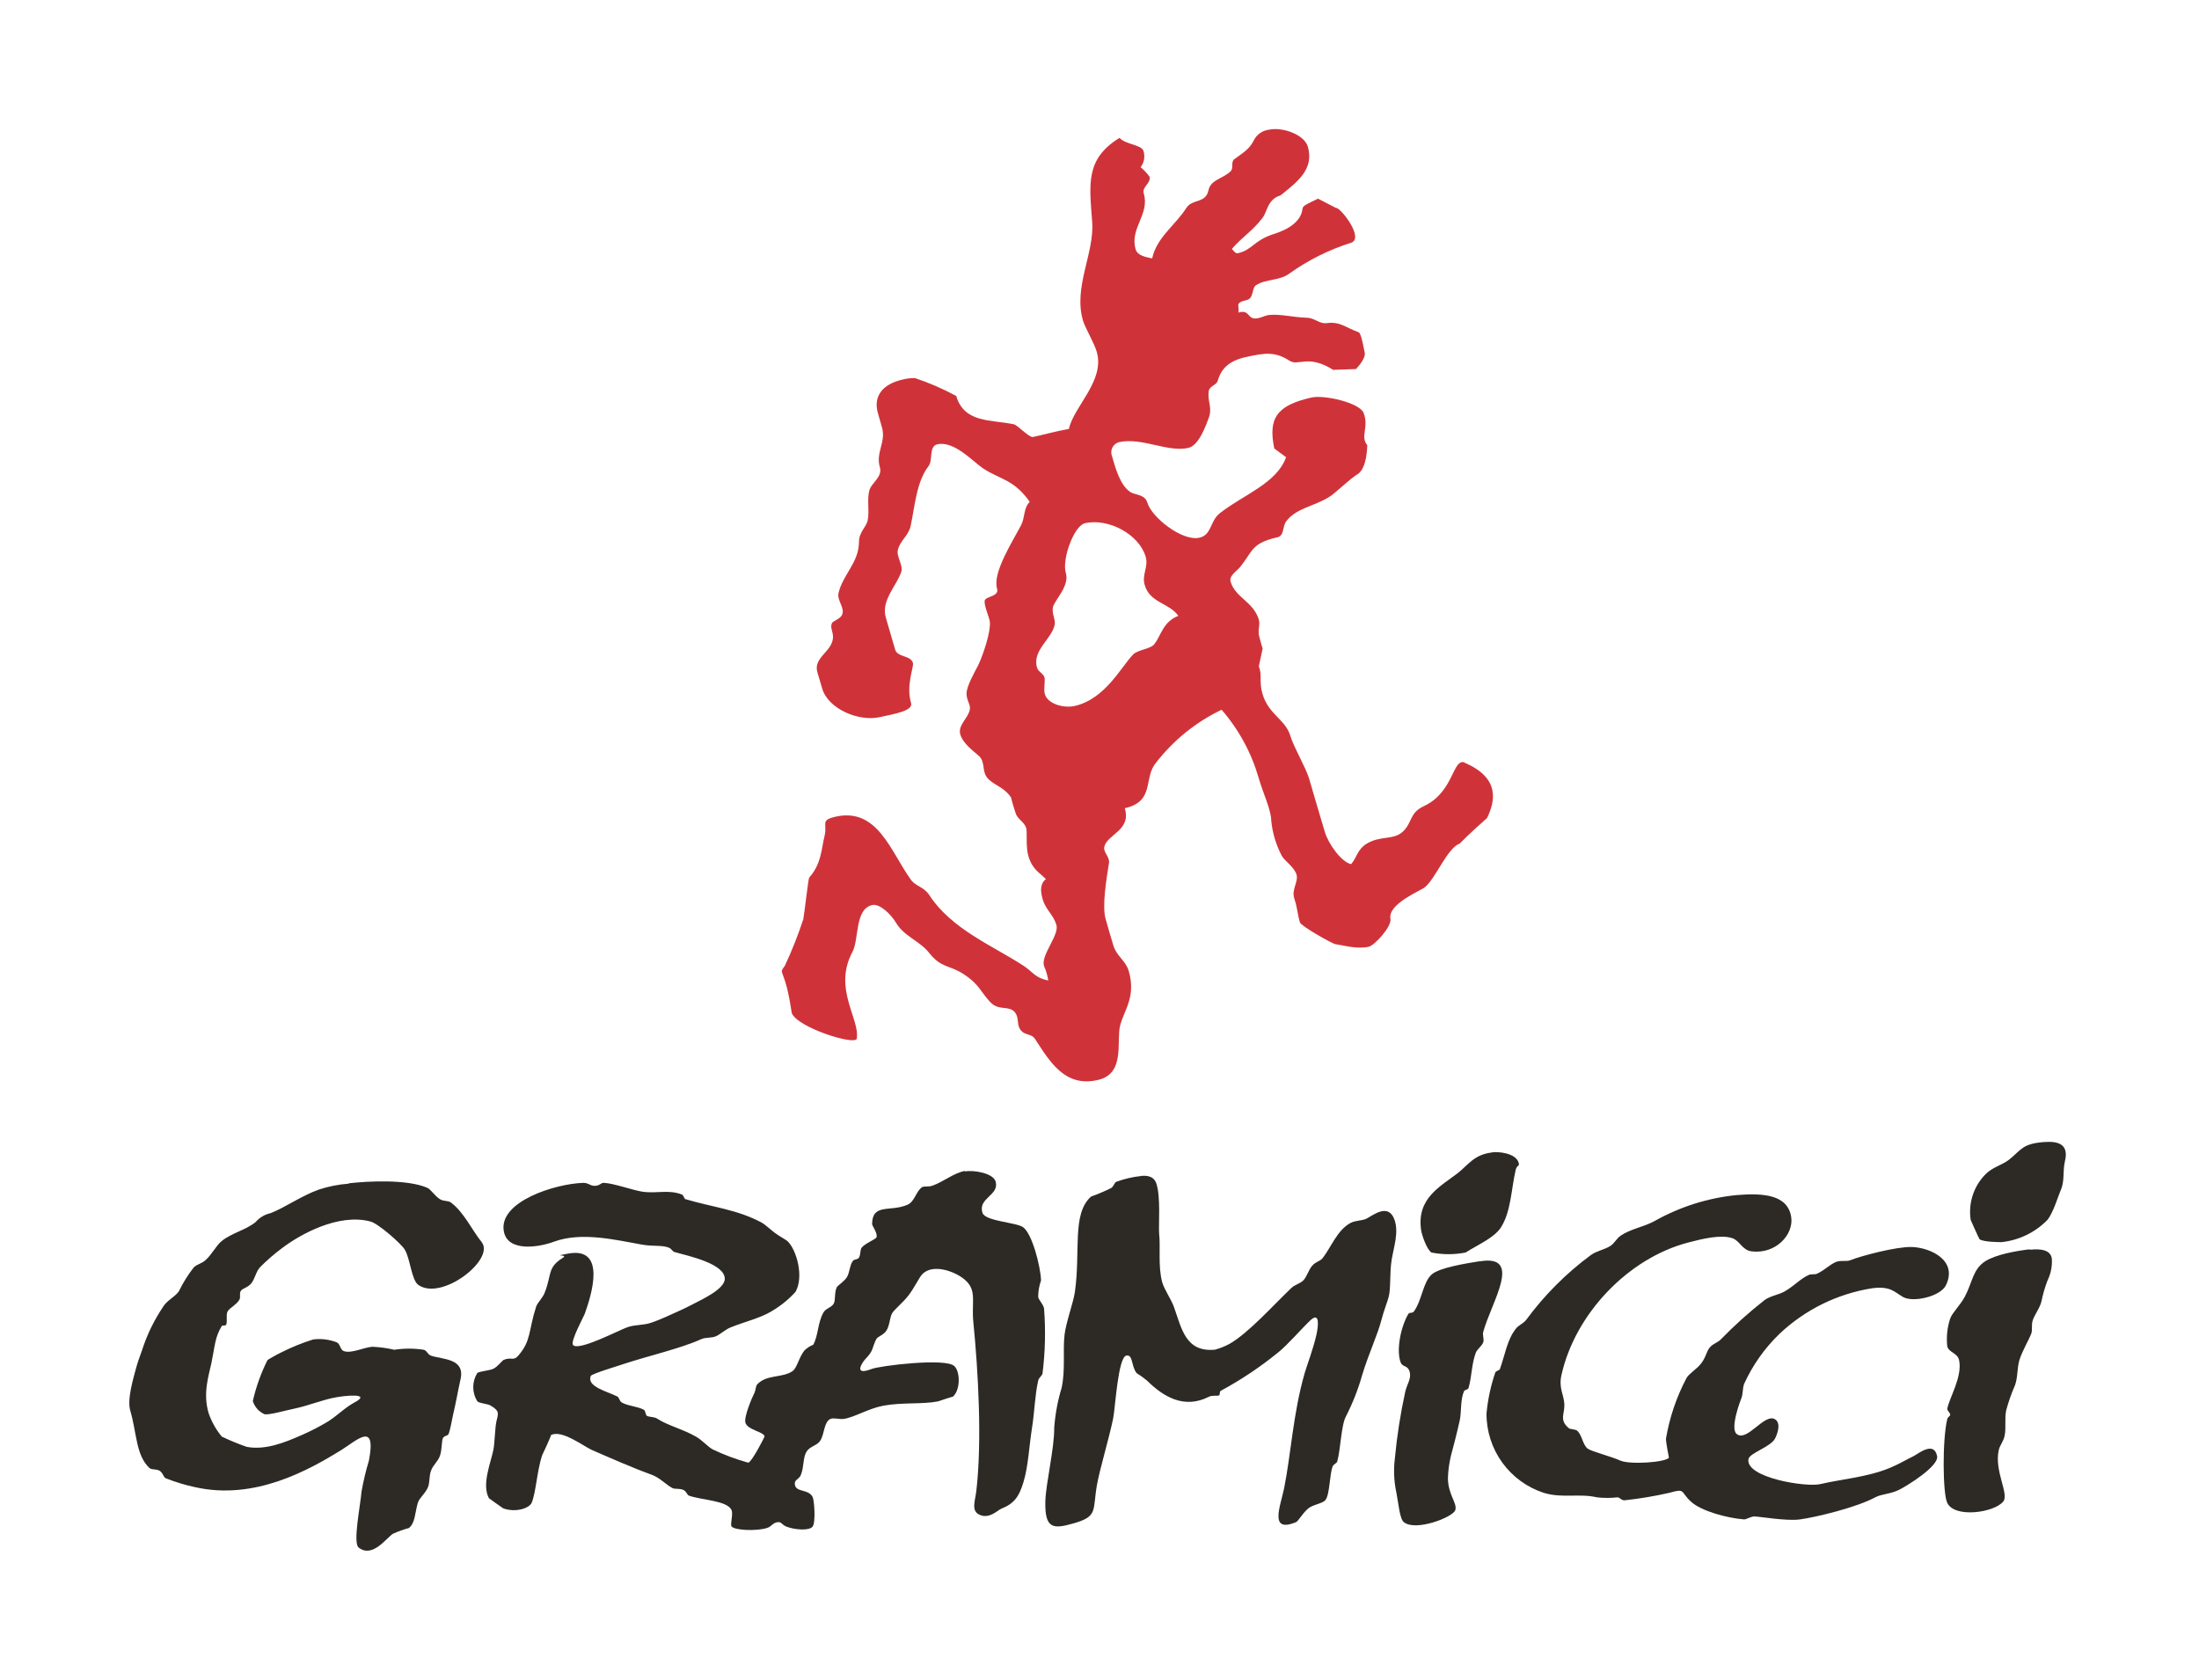 <svg width="322" height="246" viewBox="0 0 322 246" fill="none" xmlns="http://www.w3.org/2000/svg">
<path fill-rule="evenodd" clip-rule="evenodd" d="M51.11 173.27C53.73 172.97 59.54 172.64 62.54 173.92C63.1 174.15 63.72 175.22 64.49 175.64C64.99 175.92 65.62 175.8 66 176.07C67.9 177.45 69.13 180.15 70.53 181.89C72.53 184.41 64.68 190.57 61.25 188.15C60.25 187.45 60.04 184.15 59.25 182.96C58.74 182.11 55.4 179.17 54.25 178.87C49.53 177.61 43.87 180.81 41.31 182.76C40.166 183.613 39.086 184.548 38.08 185.56C37.49 186.19 37.32 187.29 36.79 187.93C36.26 188.57 35.56 188.62 35.28 189.01C35 189.4 35.28 189.86 35.06 190.31C34.69 191 33.6 191.54 33.33 192.03C33.06 192.52 33.33 193.41 33.12 193.98C33.03 194.18 32.57 194.03 32.47 194.18C31.47 195.8 31.47 197.11 30.96 199.58C30.53 201.58 29.7 204.02 30.54 206.91C30.97 208.167 31.624 209.336 32.47 210.36C33.663 210.934 34.888 211.439 36.14 211.87C38.88 212.38 41.7 211.23 44.14 210.16C45.475 209.578 46.771 208.91 48.02 208.16C49.57 207.16 50.45 206.16 51.9 205.37C54.5 203.99 50.62 204.29 48.67 204.72C47.02 205.08 44.87 205.9 43.28 206.23C41.69 206.56 39.41 207.23 38.74 207.09C38.331 206.911 37.966 206.646 37.669 206.313C37.372 205.98 37.151 205.587 37.02 205.16C37.495 203.081 38.216 201.067 39.17 199.16C39.26 199.07 40.87 198.16 41.12 198.07C42.644 197.296 44.229 196.65 45.86 196.14C47.031 195.989 48.221 196.137 49.32 196.57C49.85 196.81 49.79 197.68 50.39 197.86C51.48 198.21 53.18 197.34 54.49 197.21C55.581 197.253 56.666 197.4 57.73 197.65C59.158 197.43 60.612 197.43 62.04 197.65C62.53 197.77 62.6 198.33 63.12 198.52C64.8 199.09 68.12 198.88 67.44 201.96C67.09 203.49 66.77 205.38 66.35 207.14C66.16 207.94 65.97 209.22 65.71 209.94C65.57 210.31 65.04 210.2 64.85 210.6C64.66 211 64.73 212.32 64.42 213.18C64.11 214.04 63.42 214.52 63.12 215.34C62.82 216.16 62.95 217.01 62.69 217.72C62.33 218.67 61.41 219.31 61.18 220.07C60.75 221.55 60.8 223.02 59.88 223.75C59.069 223.973 58.276 224.261 57.51 224.61C56.51 225.3 54.51 228.19 52.51 226.61C51.66 225.9 52.75 220.61 52.94 218.41C53.211 216.88 53.571 215.368 54.02 213.88C55.14 208.05 52.31 210.88 49.92 212.37C45.27 215.23 37.3 219.75 28.57 217.77C27.098 217.459 25.656 217.021 24.26 216.46C23.91 216.3 23.91 215.73 23.4 215.39C22.89 215.05 22.22 215.28 21.88 214.96C19.88 213.08 20.05 209.88 19.07 206.54C18.58 204.84 19.57 201.72 19.94 200.28C20.2 199.28 20.69 198.11 21.02 197.06C21.717 195.076 22.661 193.188 23.83 191.44C24.38 190.44 25.67 189.89 26.2 189.07C26.794 187.848 27.515 186.692 28.35 185.62C28.84 185.11 29.49 185.06 30.08 184.54C31.01 183.72 31.68 182.36 32.45 181.74C33.99 180.5 36.05 180.11 37.45 178.93C38.014 178.283 38.771 177.834 39.61 177.65C41.61 176.89 44.27 175.03 46.73 174.18C48.127 173.725 49.574 173.439 51.04 173.33" fill="#2D2A26"/>
<path fill-rule="evenodd" clip-rule="evenodd" d="M299.37 167.23C301.48 167.07 302.96 167.62 302.37 170.03C302.01 171.6 302.37 172.93 301.73 174.34C301.38 175.12 300.68 177.56 299.79 178.65C298.001 180.476 295.632 181.621 293.09 181.89C292.83 181.89 290.47 181.89 289.87 181.47C289.78 181.4 288.55 178.58 288.57 178.65C288.383 177.444 288.481 176.21 288.856 175.049C289.231 173.887 289.873 172.829 290.73 171.96C291.66 170.96 293.22 170.58 294.18 169.82C296.01 168.36 296.1 167.47 299.35 167.23" fill="#2D2A26"/>
<path fill-rule="evenodd" clip-rule="evenodd" d="M218.49 168.74C219.49 168.61 221.96 168.87 222.37 170.25C222.56 170.84 222.12 170.54 221.94 171.32C221.28 174.17 221.26 177.42 219.78 179.74C218.78 181.27 216.43 182.25 214.61 183.41C212.959 183.735 211.261 183.735 209.61 183.41C208.89 182.95 208.18 180.75 208.1 180.16C207.38 175.43 211 173.7 213.49 171.76C214.98 170.59 215.86 169.05 218.49 168.76" fill="#2D2A26"/>
<path fill-rule="evenodd" clip-rule="evenodd" d="M141.28 171.54C142.56 171.3 145.47 171.78 145.8 173.05C146.33 175.05 143.18 175.42 143.86 177.59C144.27 178.87 148.94 178.98 149.86 179.74C151.14 180.74 152.35 185.32 152.44 187.5C152.169 188.265 152.027 189.069 152.02 189.88C152.08 190.39 152.76 190.94 152.88 191.6C153.127 194.763 153.053 197.942 152.66 201.09C152.6 201.5 152.13 201.68 152.02 202.17C151.54 204.3 151.48 206.77 151.15 208.86C150.68 211.86 150.57 214.75 149.86 217.05C149.23 219.13 148.54 220.16 146.63 220.92C146.06 221.16 144.83 222.5 143.39 221.79C142.18 221.21 142.79 219.79 142.96 218.35C143.82 211.01 143.24 200.77 142.52 193.54C142.25 190.74 143.04 189.04 141.44 187.54C140.07 186.22 136.5 184.88 134.97 186.68C134.52 187.21 133.87 188.6 133.04 189.68C132.21 190.76 131.04 191.68 130.66 192.26C130.28 192.84 130.3 194.09 129.8 194.84C129.3 195.59 128.52 195.66 128.29 196.14C127.65 197.44 127.95 197.73 126.78 198.94C126.3 199.43 124.83 201.56 127.64 200.46C128.79 200 138.35 198.82 139.72 200.02C140.63 200.81 140.66 203.59 139.5 204.55C139.63 204.44 137.5 205.16 137.35 205.21C135.1 205.66 132.11 205.33 129.35 205.84C127.13 206.26 125.07 207.57 123.52 207.78C123.03 207.86 122 207.57 121.59 207.78C120.59 208.3 120.77 210 120.07 211.02C119.65 211.66 118.61 211.78 118.12 212.54C117.54 213.46 117.76 214.78 117.27 215.98C116.99 216.68 116.21 216.66 116.41 217.49C116.66 218.54 118.41 218.04 119 219.22C119.24 219.74 119.46 222.87 119 223.53C118.54 224.19 116.34 224.03 115.11 223.53C114.55 223.3 114.43 222.89 114.03 222.89C113.18 222.89 113.03 223.53 112.31 223.75C110.73 224.24 107.59 224.09 107.13 223.53C106.88 223.22 107.38 221.8 107.13 221.16C106.58 219.72 102.68 219.67 100.88 219.01C100.58 218.89 100.53 218.36 100.01 218.15C99.49 217.94 98.8 218.07 98.5 217.92C97.58 217.47 96.7 216.44 95.5 215.98C92.4 214.85 89.5 213.55 86.66 212.32C85.53 211.83 82.2 209.26 80.66 210.16C80.83 210.06 79.4 213.06 79.36 213.16C78.61 215.58 78.48 218.51 77.86 220.04C77.54 220.83 75.6 221.52 73.76 220.9C73.65 220.9 71.58 219.36 71.6 219.4C70.5 217.4 71.86 214.23 72.25 212.29C72.44 211.29 72.49 209.04 72.68 208.19C72.96 206.98 73.22 206.63 71.82 205.81C71.36 205.54 70.13 205.5 69.88 205.18C69.5 204.562 69.298 203.851 69.298 203.125C69.298 202.399 69.5 201.688 69.88 201.07C70.11 200.81 71.64 200.72 72.25 200.43C72.86 200.14 73.53 199.23 73.76 199.13C74.92 198.65 75.15 199.37 75.91 198.49C77.81 196.29 77.37 194.86 78.5 191.36C78.71 190.71 79.5 190.06 79.79 189.21C80.79 186.66 80.14 185.59 82.39 184.21C83.39 183.59 80.47 184.05 83.24 183.56C88.84 182.56 86.62 189.62 85.62 192.4C85.47 192.8 83.51 196.4 83.9 196.94C84.66 197.94 90.7 194.74 91.9 194.34C93.1 193.94 94.2 194.09 95.35 193.69C96.72 193.24 98.52 192.37 99.88 191.76C100.33 191.55 101.03 191.21 101.61 190.9C102.61 190.36 106.18 188.77 106.13 187.23C106.07 185.07 101.07 183.97 98.8 183.35C98.42 183.24 98.37 182.87 97.94 182.7C97.01 182.3 95.59 182.54 94.05 182.26C90.2 181.58 85.16 180.33 81.11 181.83C78.81 182.68 74.35 183.34 73.78 180.33C72.95 175.96 81.29 173.33 85.43 173.21C86.13 173.21 86.43 173.61 86.93 173.64C87.86 173.7 87.93 173.17 88.45 173.21C89.92 173.29 92.63 174.28 94.05 174.5C96.17 174.82 97.91 174.14 99.88 174.93C100.03 174.99 100.27 175.57 100.31 175.58C104.45 176.81 107.94 177.1 111.53 179.03C112.06 179.32 112.79 180.03 113.47 180.54C114.15 181.05 115.13 181.54 115.4 181.83C116.65 183.13 117.74 186.94 116.49 189.17C115.478 190.286 114.301 191.24 113 192C111.39 193 109 193.56 107 194.37C106.2 194.68 105.52 195.37 104.84 195.67C104.16 195.97 103.33 195.8 102.68 196.1C99.6 197.49 95.12 198.48 91.24 199.76C90.61 199.98 86.63 201.17 86.5 201.49C85.9 203.07 88.86 203.72 90.39 204.49C90.68 204.65 90.7 205.15 91.03 205.36C91.93 205.89 93.34 205.93 94.27 206.43C94.53 206.56 94.52 207.18 94.7 207.31C95.08 207.54 95.7 207.43 96.21 207.72C97.72 208.72 99.88 209.23 101.82 210.32C102.82 210.85 103.67 211.9 104.4 212.26C106.067 213.052 107.801 213.698 109.58 214.19C110.1 214.05 111.98 210.41 111.96 210.32C111.77 209.63 109.46 209.41 109.15 208.32C108.91 207.48 110.15 204.57 110.45 204.01C110.66 203.61 110.65 202.96 110.88 202.72C112.26 201.23 114.59 201.81 116.06 200.77C116.72 200.3 116.98 198.77 117.78 197.77C118.148 197.398 118.591 197.108 119.08 196.92C119.85 195.53 119.7 193.74 120.59 192.17C120.92 191.59 121.8 191.44 122.09 190.88C122.38 190.32 122.14 189.3 122.53 188.5C122.65 188.24 123.64 187.65 124.03 186.99C124.42 186.33 124.43 185.22 124.9 184.62C125.07 184.39 125.61 184.44 125.76 184.19C126.07 183.68 125.91 183.01 126.19 182.68C126.74 182.02 128.19 181.52 128.35 181.17C128.54 180.57 127.7 179.52 127.7 179.22C127.76 176.16 130.34 177.51 132.87 176.42C133.95 175.97 134.13 174.42 135.03 173.84C135.29 173.66 135.92 173.84 136.54 173.62C138.19 173.04 139.63 171.77 141.3 171.46" fill="#2D2A26"/>
<path fill-rule="evenodd" clip-rule="evenodd" d="M167.16 172.18C167.56 172.18 168.87 172.02 169.31 173.27C169.99 175.19 169.63 179.43 169.73 180.6C169.96 182.76 169.55 185.31 170.17 187.72C170.45 188.78 171.48 190.21 171.9 191.38C173.03 194.53 173.59 198.04 177.9 197.64C178.648 197.44 179.37 197.151 180.05 196.78C182.86 195.17 186.44 191.12 189.12 188.58C189.59 188.13 190.46 187.91 190.84 187.5C191.39 186.92 191.61 185.96 192.14 185.35C192.67 184.74 193.31 184.68 193.64 184.27C194.93 182.64 195.78 180.16 197.74 179.09C198.5 178.68 199.43 178.79 200.12 178.44C201.05 177.96 203.33 176.08 204.21 178.65C204.84 180.5 204.09 182.6 203.78 184.48C203.47 186.36 203.68 188.58 203.35 189.88C203.14 190.73 202.67 191.78 202.27 193.33C201.72 195.47 200.37 198.33 199.47 201.33C198.882 203.42 198.089 205.447 197.1 207.38C196.38 208.64 196.31 212.32 195.8 214.05C195.75 214.23 195.27 214.43 195.15 214.71C194.68 215.83 194.74 218.84 194.08 219.66C193.65 220.19 192.17 220.32 191.49 220.95C190.61 221.76 190.12 222.75 189.76 222.9C185.76 224.54 187.52 220.5 188.04 217.9C189.04 212.9 189.36 206.9 191.04 201.08C191.4 199.85 192.28 197.59 192.76 195.47C193.04 194.22 193.3 192.02 191.9 193.32C190.7 194.44 188.49 197 187.15 198.05C184.529 200.183 181.714 202.065 178.74 203.67C178.59 203.75 178.63 204.26 178.53 204.32C178.23 204.47 177.53 204.27 177.02 204.53C173.4 206.38 170.35 204.53 167.95 202.16C167.476 201.765 166.975 201.405 166.45 201.08C165.62 200.08 165.94 198.32 164.94 198.5C163.7 198.7 163.3 206.35 162.99 207.76C162.27 211.13 161.05 215.07 160.62 217.48C159.97 221.23 160.81 222.05 157.17 223.08C154.25 223.91 152.97 223.93 153.07 219.84C153.14 217.24 154.4 212.09 154.37 209.06C154.515 207.086 154.877 205.134 155.45 203.24C156.03 200.62 155.61 197.84 155.88 195.47C156.09 193.64 157.16 190.79 157.39 189.22C158.26 183.22 156.92 177.76 159.76 175.22C160.784 174.852 161.786 174.424 162.76 173.94C162.98 173.79 163.28 173.13 163.4 173.08C164.584 172.632 165.821 172.34 167.08 172.21" fill="#2D2A26"/>
<path fill-rule="evenodd" clip-rule="evenodd" d="M254.29 175C258.18 174.68 261.79 174.92 262.29 178.24C262.66 180.8 260.02 183.68 256.47 183.24C255.12 183.07 254.76 181.68 253.66 181.31C251.96 180.74 249.21 181.42 247.19 181.95C238.43 184.24 230.64 192.37 228.64 201.37C228.21 203.3 229.03 204.26 229.07 205.68C229.11 207.1 228.29 207.93 229.72 209.13C229.95 209.33 230.72 209.24 231.01 209.56C231.71 210.28 231.77 211.63 232.52 212.15C233.07 212.54 235.88 213.26 237.27 213.88C238.66 214.5 243.99 214.14 244.38 213.44C244.38 213.44 243.91 211.1 243.95 210.65C244.476 207.56 245.488 204.573 246.95 201.8C247.36 201.09 248.4 200.55 249.11 199.64C249.82 198.73 249.89 197.81 250.41 197.26C250.93 196.71 251.46 196.62 251.92 196.19C253.944 194.107 256.106 192.163 258.39 190.37C259.29 189.73 260.5 189.6 261.39 189.07C262.67 188.33 263.66 187.23 264.84 186.7C265.25 186.51 265.74 186.7 266.14 186.48C267.28 185.93 268.02 185.08 268.94 184.76C269.58 184.53 270.41 184.76 270.94 184.54C272.59 183.88 277.68 182.54 279.94 182.6C282.76 182.7 286.7 184.6 284.94 188.21C284.14 189.84 280.2 190.76 278.69 189.94C277.48 189.27 276.88 188.28 274.16 188.64C269.059 189.442 264.321 191.771 260.57 195.32C258.397 197.415 256.639 199.902 255.39 202.65C255.14 203.32 255.25 204.17 254.96 204.82C254.9 204.96 253.27 209.17 254.31 209.99C255.83 211.2 258.38 206.88 259.92 207.83C260.86 208.41 260.23 210.06 259.92 210.65C259.27 211.89 256.22 212.75 256.03 213.65C255.52 216.38 264.54 217.84 266.61 217.31C269.31 216.65 273.51 216.31 276.75 214.94C277.81 214.52 279.13 213.75 280.2 213.23C280.95 212.84 283.2 210.97 283.65 213.23C283.94 214.68 279.28 217.57 278.04 218.18C276.8 218.79 275.49 218.77 274.59 219.26C271.87 220.73 265.98 222.16 263.59 222.49C261.64 222.77 257.59 222.06 256.9 222.06C256.37 222.06 255.7 222.51 255.39 222.49C252.87 222.3 249.11 221.26 247.63 219.91C245.97 218.4 246.89 217.91 244.39 218.61C242.256 219.094 240.096 219.454 237.92 219.69C237.43 219.75 237.21 219.26 236.84 219.26C235.843 219.373 234.837 219.373 233.84 219.26C231.23 218.65 228.84 219.43 226.08 218.61C223.622 217.815 221.481 216.256 219.968 214.161C218.456 212.066 217.651 209.544 217.67 206.96C217.863 204.916 218.296 202.903 218.96 200.96C219.03 200.8 219.58 200.59 219.61 200.54C220.41 198.31 220.7 196.13 221.99 194.54C222.33 194.09 223.11 193.77 223.49 193.26C226.157 189.634 229.357 186.431 232.98 183.76C233.81 183.17 234.9 183.01 235.79 182.46C236.39 182.09 236.68 181.39 237.3 180.95C238.76 179.95 240.71 179.67 242.3 178.79C245.992 176.712 250.075 175.422 254.29 175Z" fill="#2D2A26"/>
<path fill-rule="evenodd" clip-rule="evenodd" d="M297.22 183C297.56 183 300.22 182.55 300.45 184.3C300.524 185.414 300.304 186.528 299.81 187.53C299.437 188.504 299.146 189.507 298.94 190.53C298.71 191.53 297.94 192.47 297.65 193.35C297.42 194.06 297.65 194.73 297.44 195.28C297.14 196.1 296.05 197.97 295.7 199.17C295.35 200.37 295.48 201.65 295.06 202.84C294.541 204.027 294.109 205.25 293.77 206.5C293.51 207.75 293.77 209.04 293.55 210.17C293.41 211.03 292.84 211.62 292.68 212.33C291.99 215.43 294.23 218.77 293.34 219.87C292.02 221.5 286.24 222.34 285.14 220.08C284.47 218.75 284.4 210.81 285.14 207.79C285.23 207.45 285.57 207.4 285.57 207.15C285.57 206.9 285.1 206.53 285.14 206.29C285.44 204.66 287.38 201.62 286.87 199.17C286.64 198.11 285.4 198.08 285.14 197.17C284.985 195.788 285.132 194.39 285.57 193.07C285.86 192.24 287.05 191.12 287.73 189.84C288.85 187.71 288.88 185.84 290.73 184.67C292.26 183.72 295.04 183.2 297.2 182.94" fill="#2D2A26"/>
<path fill-rule="evenodd" clip-rule="evenodd" d="M216.76 184.69C223.04 183.69 218.38 190.69 217.19 195.04C217.06 195.53 217.35 196.16 217.19 196.56C216.99 197.11 216.31 197.56 216.11 198.06C215.46 199.81 215.54 201.51 215.04 203.25C214.96 203.49 214.45 203.55 214.39 203.68C213.81 205.01 214.03 206.68 213.75 208C213.32 209.94 212.84 211.74 212.46 213.18C212.206 214.236 212.059 215.315 212.02 216.4C212.02 218.92 213.45 220.12 213.09 221.15C212.73 222.18 207.26 224.31 205.55 222.88C204.94 222.36 204.79 220.14 204.47 218.56C204.117 216.917 204.043 215.227 204.25 213.56C204.556 210.296 205.06 207.053 205.76 203.85C206.02 202.65 206.7 201.92 206.41 200.85C206.16 199.93 205.41 200.2 205.12 199.56C204.4 197.75 205.12 194.3 206.2 192.44C206.39 192.1 206.8 192.38 207.06 192.01C208.22 190.38 208.37 187.74 209.65 186.62C210.76 185.62 214.77 184.99 216.76 184.67" fill="#2D2A26"/>
<path d="M214.55 111.68C212.65 110.89 213 115.9 208.55 118.02C206.36 119.02 206.85 120.38 205.47 121.73C204.09 123.08 202.19 122.3 200.13 123.54C198.74 124.38 198.66 125.65 197.84 126.54C196.42 126.24 194.49 123.54 193.99 121.8C193.25 119.35 192.57 117.02 191.69 114C191.18 112.32 189.43 109.4 188.94 107.74C188.21 105.31 185.75 104.65 184.86 101.58C184.33 99.77 184.86 98.87 184.33 97.58L184.89 94.96C184.69 94.39 184.56 93.79 184.39 93.21C184.12 92.28 184.56 91.55 184.33 90.73C183.53 88.09 180.92 87.55 180.2 85.19C179.95 84.28 181.02 83.72 181.61 83.01C183.49 80.67 183.22 79.54 187.08 78.67C188.08 78.44 187.76 77.06 188.37 76.3C189.81 74.42 192.37 74.15 194.56 72.82C195.65 72.16 197.61 70.12 198.91 69.36C199.79 68.69 200.15 66.99 200.21 65.19C199.13 63.92 200.5 62.55 199.67 60.46C199.09 58.98 193.93 57.79 192.04 58.21C186.87 59.38 185.7 61.3 186.59 65.67L188.32 66.95C186.97 70.79 181.99 72.48 178.61 75.16C177.15 76.31 177.46 78.34 175.61 78.74C173.11 79.3 168.61 75.74 168 73.58C167.64 72.37 166.09 72.46 165.53 72.06C163.99 71.06 163.3 68.4 162.84 66.83C162.755 66.629 162.714 66.412 162.72 66.194C162.725 65.976 162.777 65.761 162.871 65.565C162.966 65.368 163.101 65.194 163.268 65.053C163.435 64.913 163.63 64.809 163.84 64.75C167.17 64 170.98 66.27 174 65.59C175.57 65.24 176.6 62.26 177 61.19C177.57 59.61 176.77 58.85 177 57.25C177.12 56.49 178.18 56.41 178.33 55.7C178.77 54.19 179.77 52.89 182.33 52.31C185.23 51.66 186.69 51.46 188.79 52.8C190.11 53.71 191.47 51.8 195.22 54.16L198.55 54.04C198.55 54.04 200.1 52.5 199.82 51.56C199.76 51.33 199.34 48.78 198.96 48.66C197.02 47.95 196.23 47.07 194.34 47.31C193.2 47.49 192.6 46.58 191.4 46.53C189.2 46.45 187.59 45.97 185.87 46.12C185.18 46.17 184.31 46.76 183.57 46.62C182.67 46.46 182.88 45.33 181.33 45.77C181.58 44.77 180.66 44.37 182.54 43.94C183.65 43.7 183.25 42.17 183.93 41.76C185.4 40.81 187.38 41.14 188.81 40.05C191.555 38.09 194.593 36.574 197.81 35.56C199.86 34.92 196.26 30.32 195.63 30.45L193 29.09C191.43 29.86 190.79 30.09 190.73 30.54C190.49 33.06 187.19 34.05 186.48 34.28C183.55 35.23 183.4 36.6 181.25 37.08C180.87 37.16 180.61 36.65 180.38 36.45C181.97 34.63 183.38 33.85 184.87 31.91C185.58 31.02 185.56 29.2 187.51 28.61C190 26.61 192.45 24.79 191.51 21.48C191.01 19.73 187.84 18.56 185.83 18.99C185.355 19.044 184.901 19.216 184.51 19.49C184.119 19.764 183.802 20.132 183.59 20.56C182.96 21.84 182.04 22.35 180.8 23.27C180.17 23.66 180.68 24.58 180.22 25.06C179.08 26.19 177.3 26.27 176.96 27.85C176.55 29.85 174.58 29.07 173.71 30.46C172.08 33.01 169.37 34.77 168.71 37.84C167.71 37.63 166.56 37.43 166.29 36.5C165.39 33.43 168.39 31.4 167.48 28.33C167.19 27.33 168.59 26.83 168.32 25.86C167.945 25.348 167.508 24.885 167.02 24.48C167.279 24.15 167.453 23.761 167.526 23.347C167.599 22.934 167.57 22.509 167.44 22.11C167.17 21.18 164.84 21.18 163.93 20.19C158.93 23.28 159.51 26.9 159.93 32.52C160.27 37.07 157.13 42.04 158.59 46.97C158.93 48.08 160.23 50.23 160.59 51.5C161.85 55.74 157.23 59.5 156.52 62.81C154.75 63.11 152.52 63.73 151.25 63.99C150.72 64.11 148.96 62.22 148.46 62.13C145.09 61.42 141.21 61.98 140.02 57.98C138.093 56.937 136.079 56.063 134 55.37C133.411 55.353 132.822 55.417 132.25 55.56C129.2 56.23 127.82 58.04 128.57 60.56C128.78 61.3 128.92 61.79 129.14 62.56C129.78 64.75 128.19 66.25 128.84 68.43C129.24 69.81 127.67 70.69 127.34 71.69C126.9 73.05 127.34 74.69 127.07 76.12C126.92 77.12 125.8 77.86 125.78 79.31C125.78 82.4 123.42 84.11 122.78 86.86C122.55 87.98 123.78 89.03 123.29 90.06C123.01 90.64 121.97 90.94 121.83 91.23C121.52 91.87 121.97 92.49 121.98 93.23C121.98 95.44 118.98 96.23 119.71 98.52L120.41 100.87C121.29 103.8 125.72 105.71 128.84 105.01C130.89 104.55 133.74 104.11 133.41 102.95C132.63 100.35 133.85 97.66 133.68 97.07C133.35 95.94 131.42 96.27 131.08 95.13L129.72 90.47C128.95 87.93 131.34 85.74 131.98 83.72C132.28 82.78 131.22 81.49 131.48 80.5C131.85 79.08 133.07 78.43 133.36 76.95C133.97 74.06 134.21 70.53 135.96 68.27C136.65 67.38 135.96 65.35 137.26 65.06C139.73 64.52 142.47 67.59 143.91 68.56C146.5 70.27 148.42 70.15 150.78 73.48C149.84 74.48 150.12 75.69 149.53 76.88C148.28 79.28 145.3 83.88 146 86.2C146.33 87.32 144.51 87.31 144.23 87.85C143.95 88.39 144.82 90.25 144.94 91.01C145.11 92.53 143.94 95.94 143.23 97.43C142.62 98.59 141.55 100.49 141.53 101.53C141.51 102.57 142.16 103.16 142.01 103.93C141.72 105.24 140.22 106.21 140.62 107.56C141.02 108.91 142.62 110.04 143.34 110.69C144.27 111.53 143.8 112.89 144.48 113.78C145.25 114.89 146.96 115.15 148.05 116.78C148.3 117.86 148.47 118.24 148.73 119.1C148.99 119.96 149.99 120.34 150.27 121.26C150.44 121.84 150.18 124.04 150.59 125.36C151.17 127.36 152.27 127.8 153.15 128.73C152.25 129.45 152.35 130.53 152.69 131.73C153.15 133.25 154.25 133.94 154.69 135.44C155.13 136.94 152.39 139.86 152.87 141.44C153.171 142.123 153.383 142.842 153.5 143.58C151.57 143.19 151.28 142.36 149.94 141.46C145.35 138.46 139.36 136.1 136.08 131.07C135.23 129.79 134.08 129.83 133.35 128.77C130.41 124.69 128.51 118.21 122.35 119.59C120.04 120.12 121.19 120.59 120.74 122.4C120.29 124.21 120.28 126.55 118.49 128.5C118.35 128.69 117.79 133.78 117.63 134.59C116.87 136.916 115.969 139.194 114.93 141.41C113.87 142.88 114.93 141.41 115.93 148.33C116.74 150.48 125.28 153.14 125.45 152.09C125.95 149.2 121.95 144.8 124.81 139.42C125.81 137.61 125.13 133.1 127.72 132.53C128.78 132.29 130.4 133.8 131.18 135.08C132.39 137.16 134.66 137.73 136.1 139.59C137.88 141.79 138.97 141.27 141.1 142.64C143.4 144.14 143.52 145.15 145 146.74C146.25 148.08 147.74 147.18 148.6 148.22C149.21 148.98 148.91 149.83 149.29 150.57C149.92 151.74 150.95 151.23 151.56 152.14C153.72 155.44 155.92 159.28 160.78 158.14C164.84 157.22 163.42 152.44 164.03 150.14C164.64 147.84 166.38 145.93 165.27 142.14C164.81 140.65 163.5 140 163.04 138.48C162.68 137.26 162.04 135.15 161.9 134.58C161.34 132.68 162.04 128.58 162.39 126.37C162.52 125.45 161.54 124.84 161.7 124.02C162.09 122.17 165.7 121.62 164.7 118.35C169.17 117.35 167.39 113.93 169.26 111.71C171.814 108.4 175.109 105.736 178.88 103.93C181.396 106.828 183.25 110.241 184.31 113.93C185.01 116.33 186.12 118.54 186.15 120.19C186.327 121.961 186.839 123.681 187.66 125.26C188.08 126.1 189.48 126.87 189.86 128.1C190.13 129.1 189.13 130.24 189.5 131.5C189.59 131.79 189.66 131.99 189.74 132.29C190 133.36 190.08 134.18 190.34 135.06C190.48 135.59 195.01 138.16 195.56 138.26C196.84 138.44 198.7 139.03 200.44 138.63C201.24 138.45 203.84 135.69 203.6 134.52C203.19 132.37 208.1 130.38 208.6 129.96C210.23 128.67 211.92 124.16 213.75 123.53C213.75 123.53 215.13 122.08 217.75 119.79C218.91 117.39 219.75 113.93 214.44 111.68M169.05 94.3C168.48 95.06 166.64 95.11 165.91 95.85C164.14 97.7 161.81 102.38 157.35 103.38C155.7 103.74 153.42 103.06 153 101.65C152.77 100.87 153.1 99.71 152.93 99.16C152.76 98.61 152.03 98.38 151.85 97.75C151.09 95.17 154.18 93.48 154.46 91.33C154.52 90.65 154 89.79 154.18 88.9C154.47 87.81 156.64 85.8 156.07 83.9C155.46 81.9 157.28 76.96 158.87 76.62C162.35 75.83 166.79 78.27 167.75 81.49C168.21 83.05 167.16 84.12 167.62 85.67C168.39 88.31 171.21 88.27 172.54 90.18C170.28 91.06 170.03 93.04 169.05 94.29" fill="#CF3339"/>
</svg>
